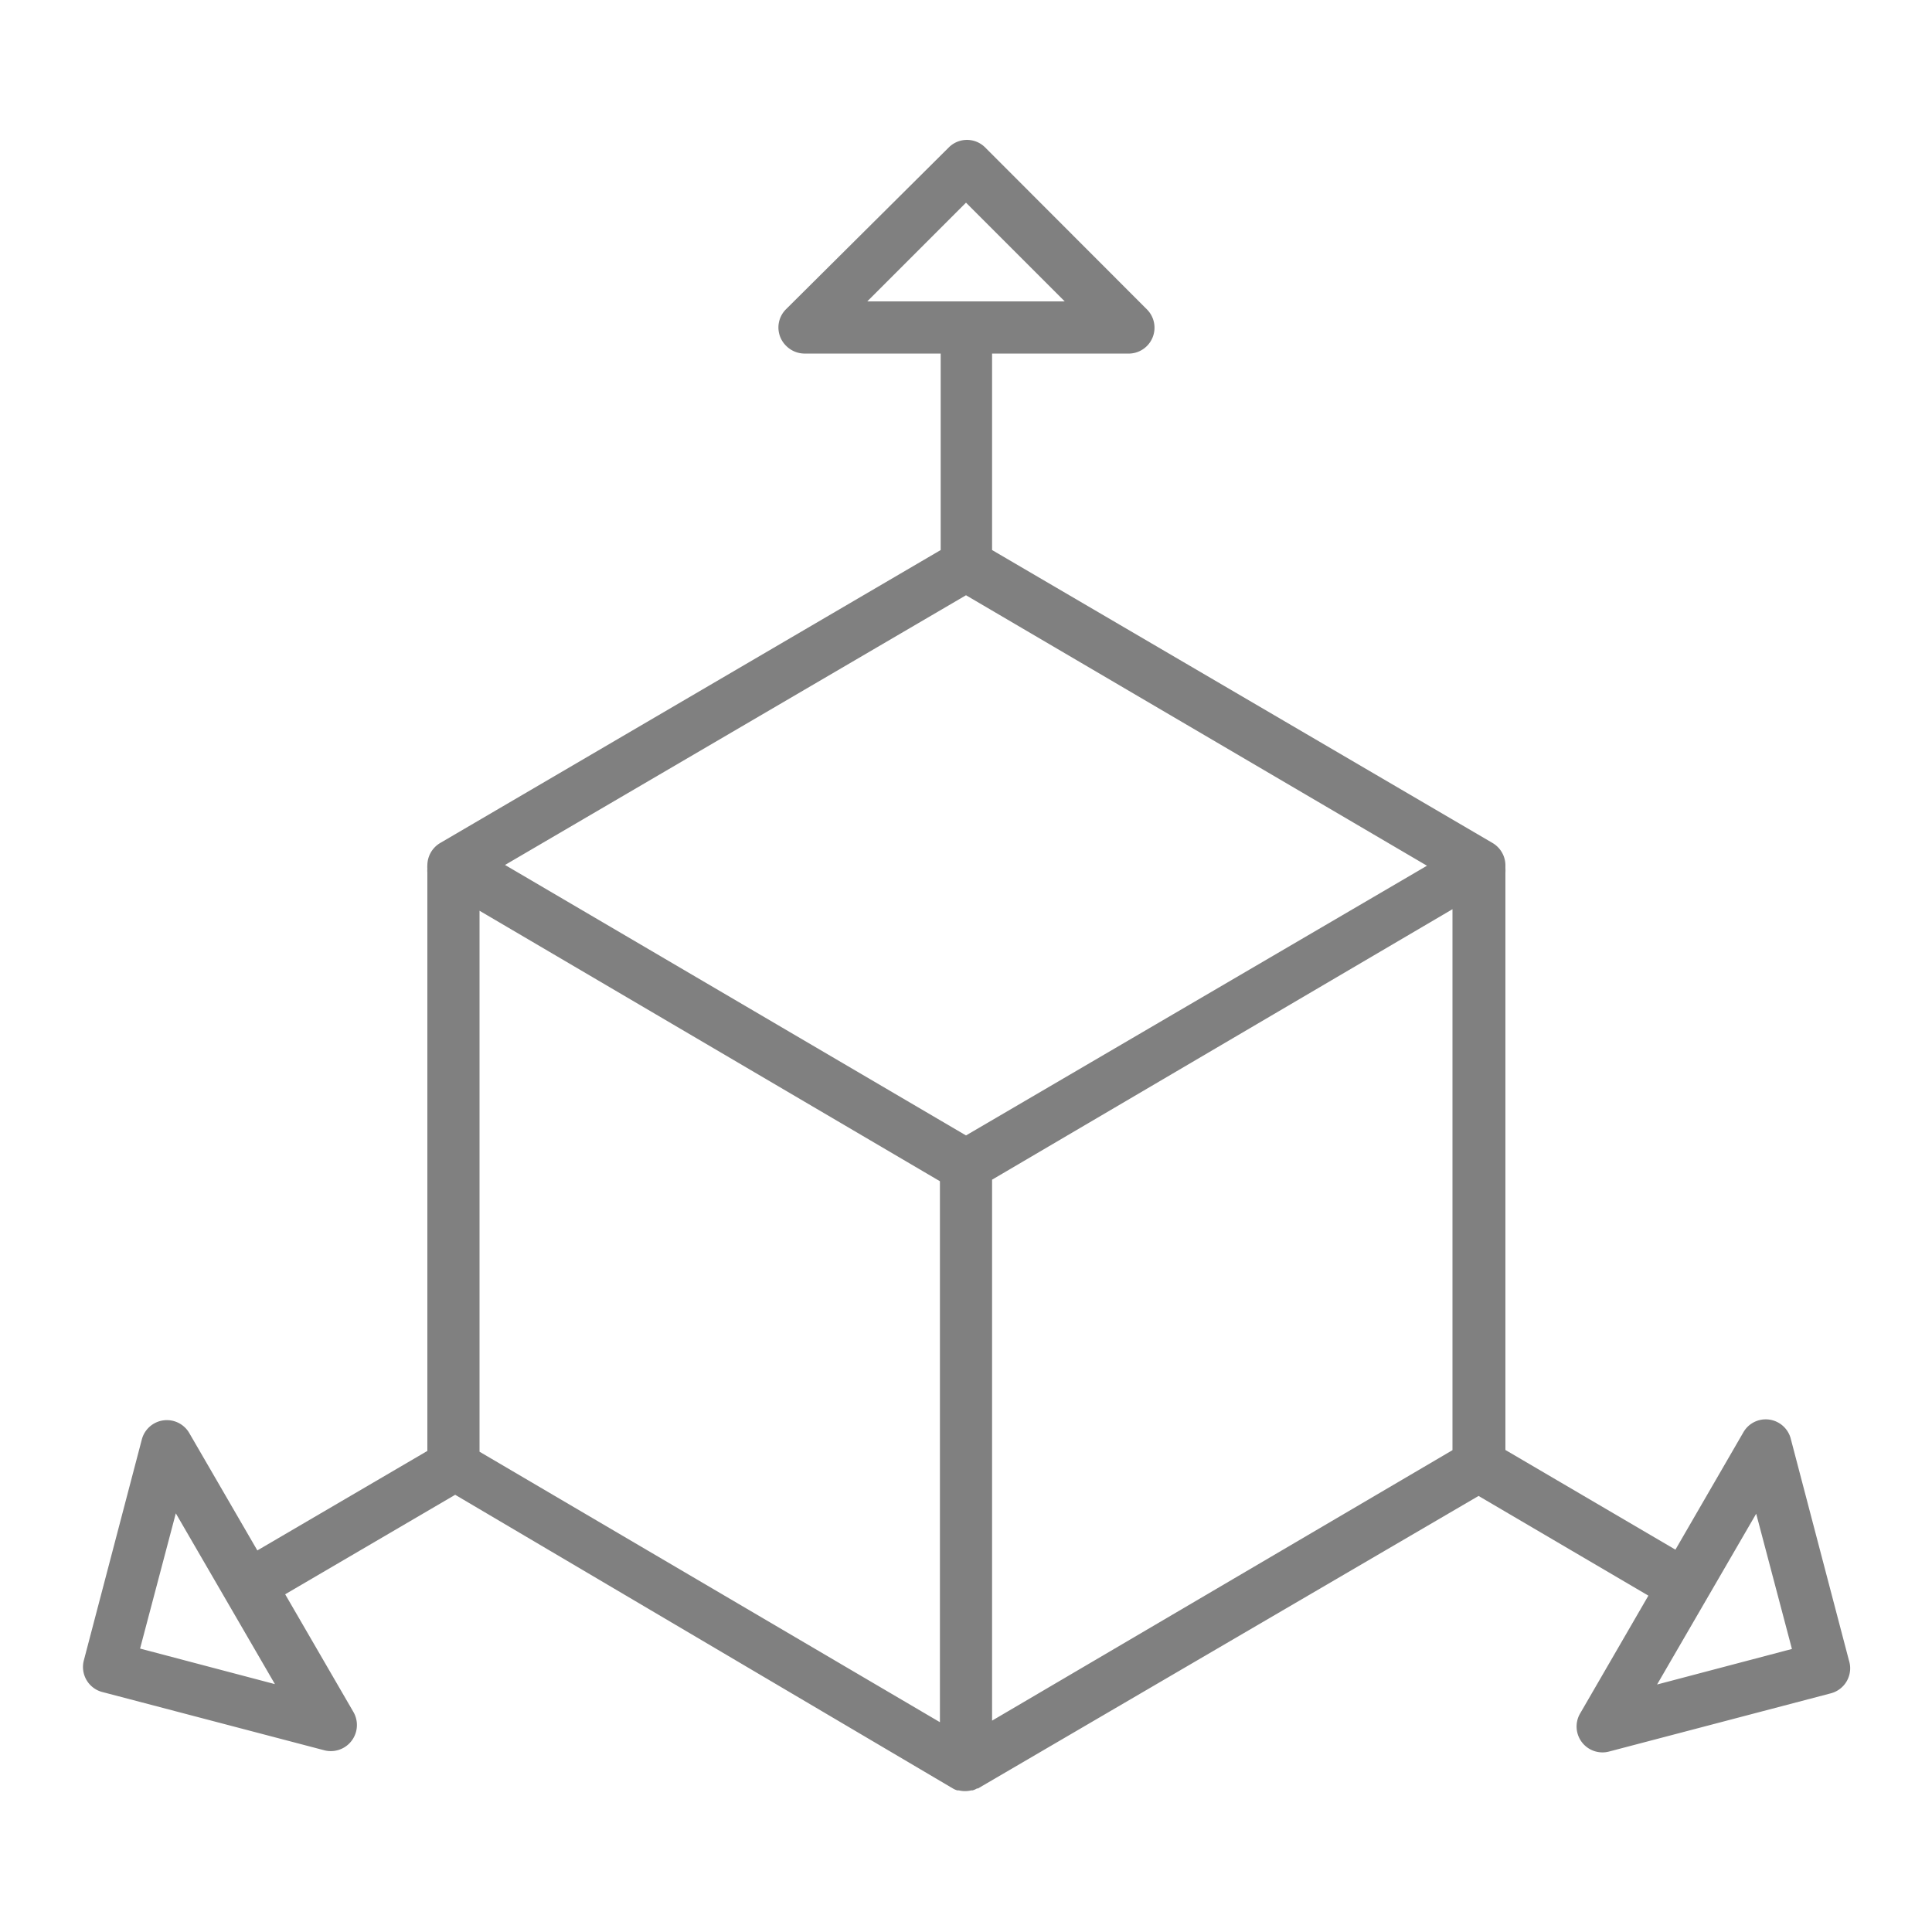 <svg xmlns="http://www.w3.org/2000/svg" id="Layer_1" data-name="Layer 1" viewBox="0 0 100 100"><path d="M95.7,85.94l-3-11.43a1.34,1.34,0,0,0-1.65-1,1.33,1.33,0,0,0-.81.62l-3.52,6.08-8.8-5.16V45.17a1.66,1.66,0,0,0,0-.22l0-.16a1.35,1.35,0,0,0-.67-1.16L51.35,28.47V18.3h7a1.34,1.34,0,0,0,1-2.3L51,7.64a1.33,1.33,0,0,0-1.9,0L40.69,16a1.33,1.33,0,0,0,0,1.9,1.35,1.35,0,0,0,1,.4h7V28.47L22.79,43.63a1.35,1.35,0,0,0-.67,1.16.9.9,0,0,0,0,.16,1.66,1.66,0,0,0,0,.22V75.1l-8.8,5.15L9.8,74.18a1.34,1.34,0,0,0-2.46.33l-3,11.43a1.34,1.34,0,0,0,1,1.65l11.43,3a1.35,1.35,0,0,0,1.51-2l-3.52-6.07,8.8-5.15L49.32,92.57l0,0a.94.94,0,0,0,.23.1l.08,0a1.38,1.38,0,0,0,.64,0l.07,0a.94.94,0,0,0,.23-.1l.05,0L76.53,77.43l8.79,5.16-3.51,6.06a1.34,1.34,0,0,0,1.51,2l11.43-3A1.34,1.34,0,0,0,95.7,85.94ZM50,10.49l5.11,5.11H44.89ZM7.25,85.33l1.85-7,5.13,8.84ZM50,30.81l23.86,14L50,58.77l-23.86-14ZM24.82,47.14l23.83,14v28l-23.83-14ZM51.35,89.06v-28l23.83-14v28Zm34.42-1.87,5.13-8.84,1.85,7Z" style="fill:gray"></path></svg>